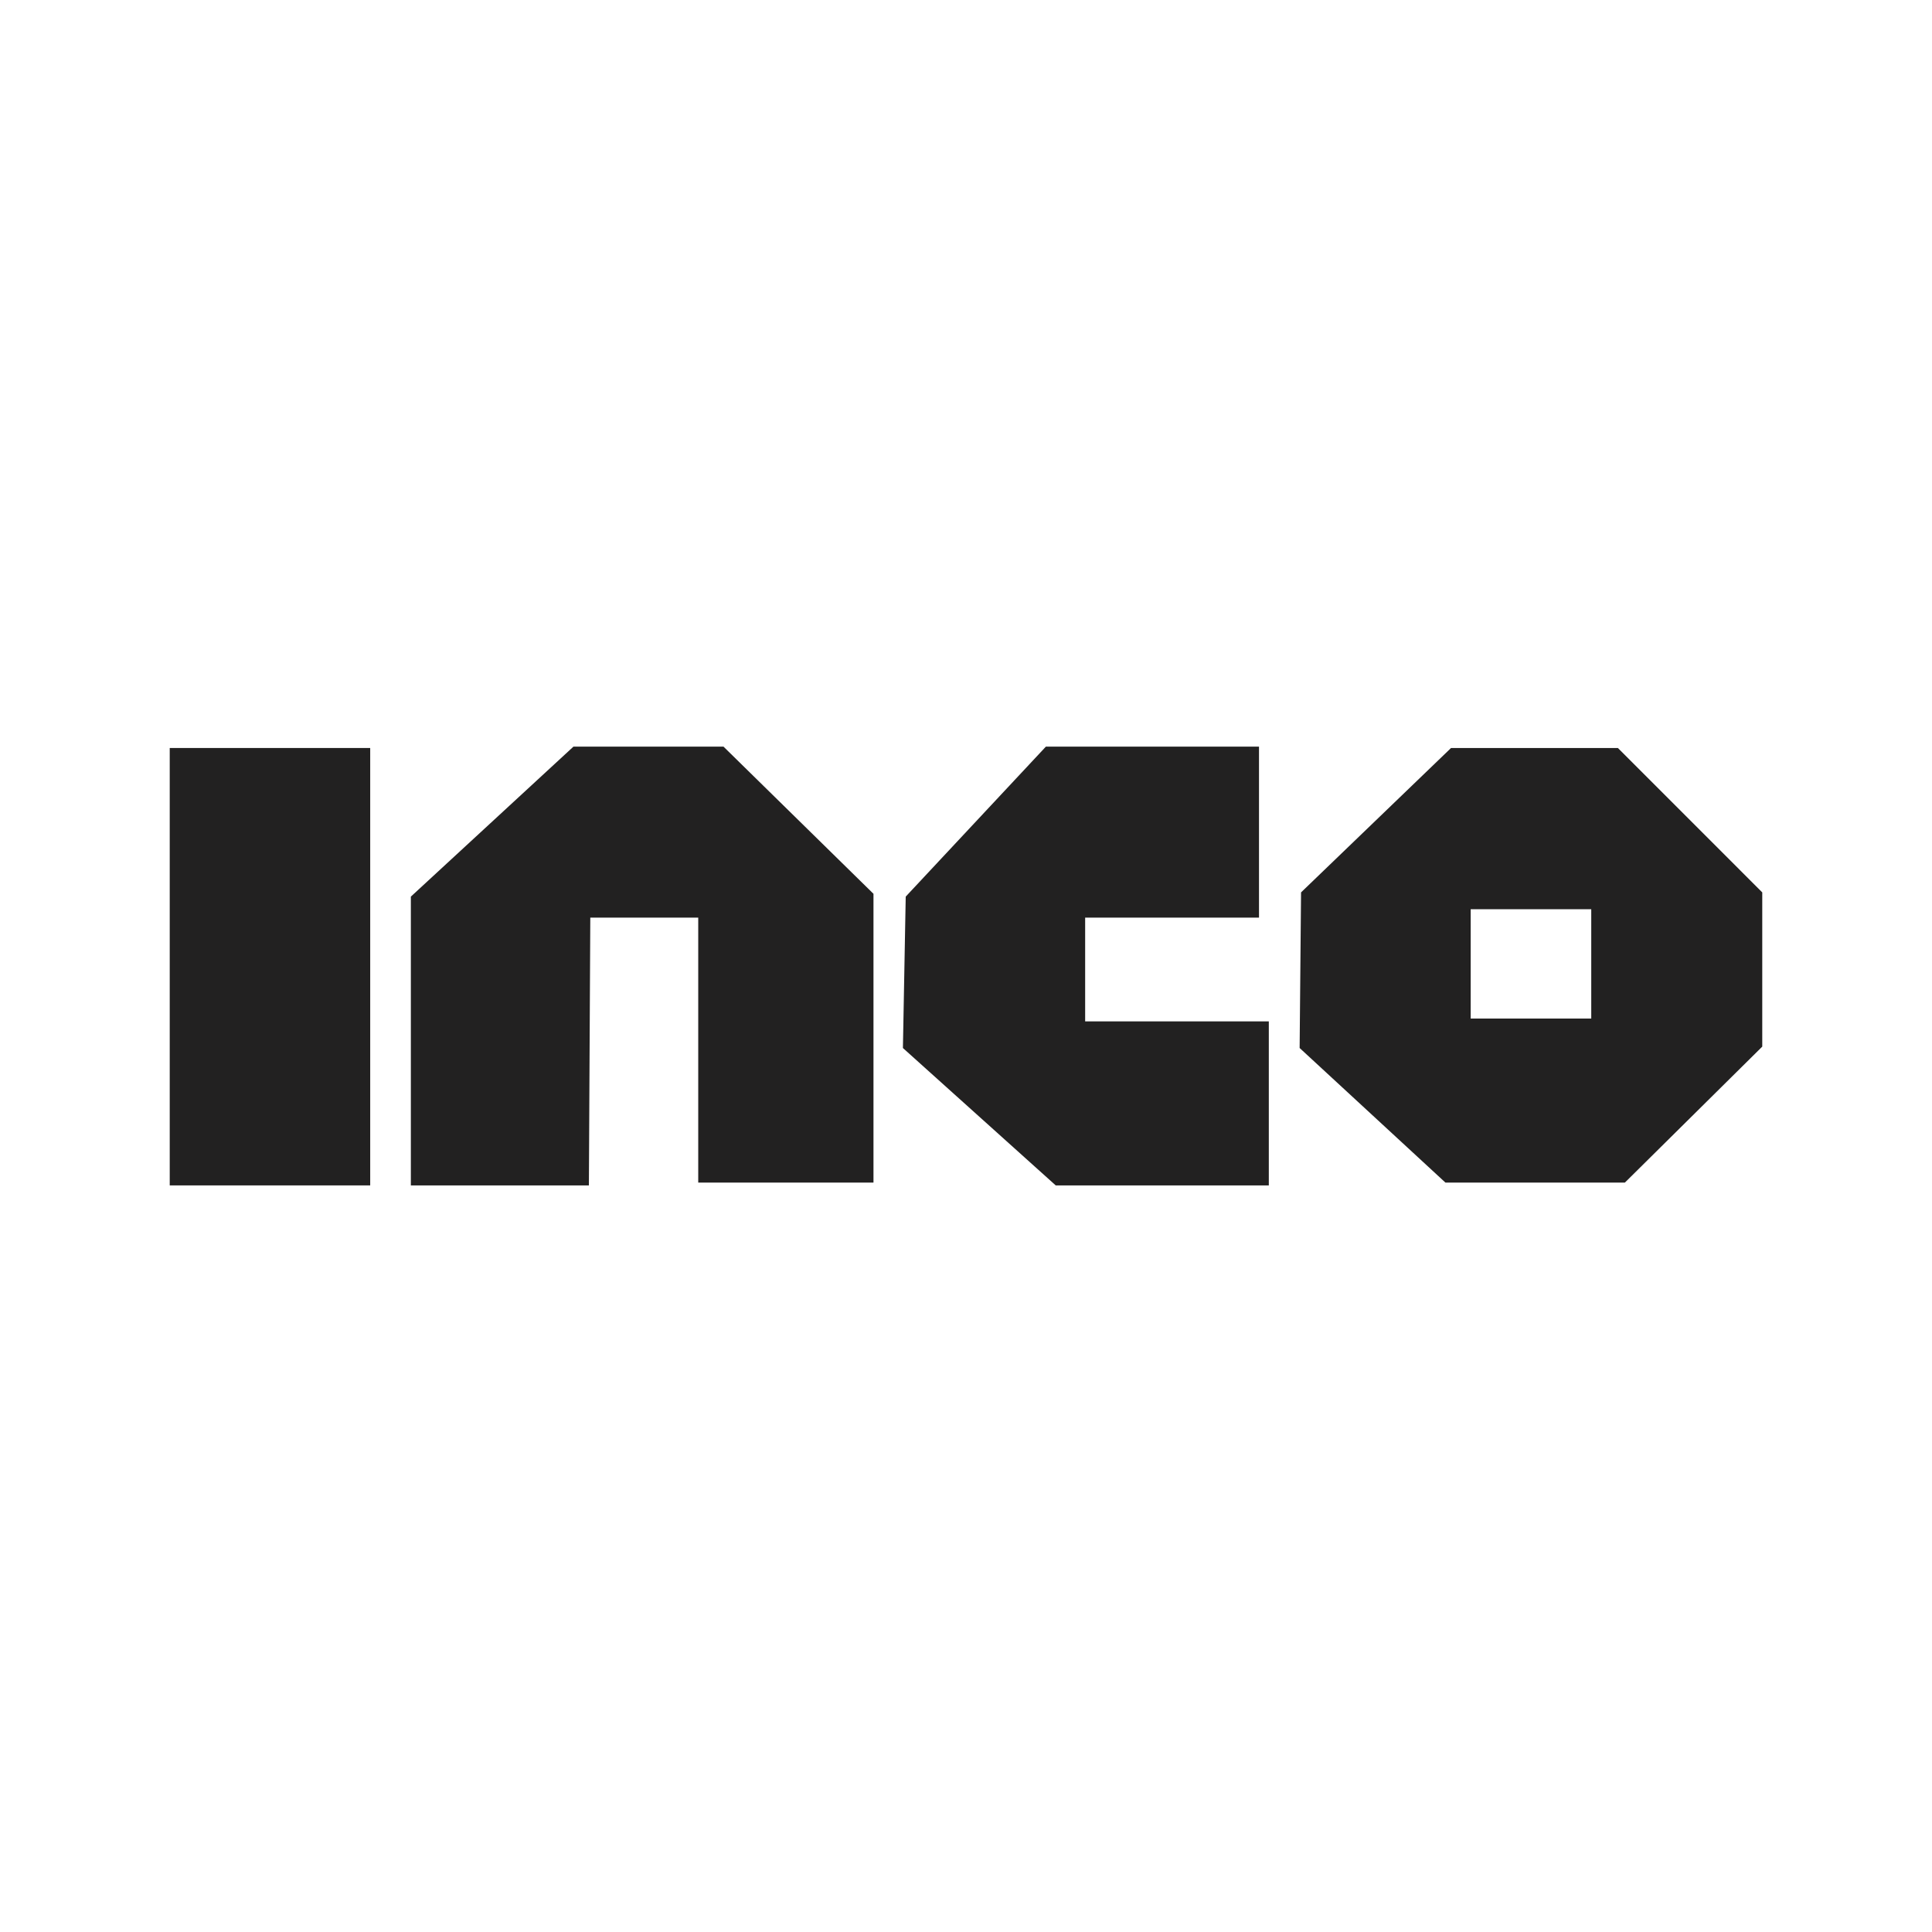 <?xml version="1.0" encoding="utf-8"?>
<!-- Generator: Adobe Illustrator 13.0.0, SVG Export Plug-In . SVG Version: 6.00 Build 14948)  -->
<!DOCTYPE svg PUBLIC "-//W3C//DTD SVG 1.0//EN" "http://www.w3.org/TR/2001/REC-SVG-20010904/DTD/svg10.dtd">
<svg version="1.0" id="Layer_1" xmlns="http://www.w3.org/2000/svg" xmlns:xlink="http://www.w3.org/1999/xlink" x="0px" y="0px"
	 width="192.756px" height="192.756px" viewBox="0 0 192.756 192.756" enable-background="new 0 0 192.756 192.756"
	 xml:space="preserve">
<g>
	<polygon fill-rule="evenodd" clip-rule="evenodd" fill="#FFFFFF" points="0,0 192.756,0 192.756,192.756 0,192.756 0,0 	"/>
	<polygon fill-rule="evenodd" clip-rule="evenodd" fill="#222121" points="16.934,118.268 36.935,118.268 36.935,74.628 
		16.934,74.628 16.934,118.268 	"/>
	<polygon fill-rule="evenodd" clip-rule="evenodd" fill="#222121" points="40.991,118.268 40.991,89.455 57.215,74.489 
		72.181,74.489 87.147,89.175 87.147,117.988 69.663,117.988 69.663,91.552 58.894,91.552 58.754,118.268 40.991,118.268 	"/>
	<polygon fill-rule="evenodd" clip-rule="evenodd" fill="#222121" points="90.364,89.455 104.35,74.489 125.611,74.489 
		125.611,91.552 108.266,91.552 108.266,101.902 126.59,101.902 126.59,118.268 105.33,118.268 90.084,104.561 90.364,89.455 	"/>
	<path fill-rule="evenodd" clip-rule="evenodd" fill="#222121" d="M161.416,74.628h-16.645l-14.965,14.406l-0.141,15.526
		l14.547,13.428h17.902l13.707-13.568V89.035L161.416,74.628L161.416,74.628z M146.73,90.713h12.029v10.91H146.73V90.713
		L146.73,90.713z"/>
</g>
</svg>
